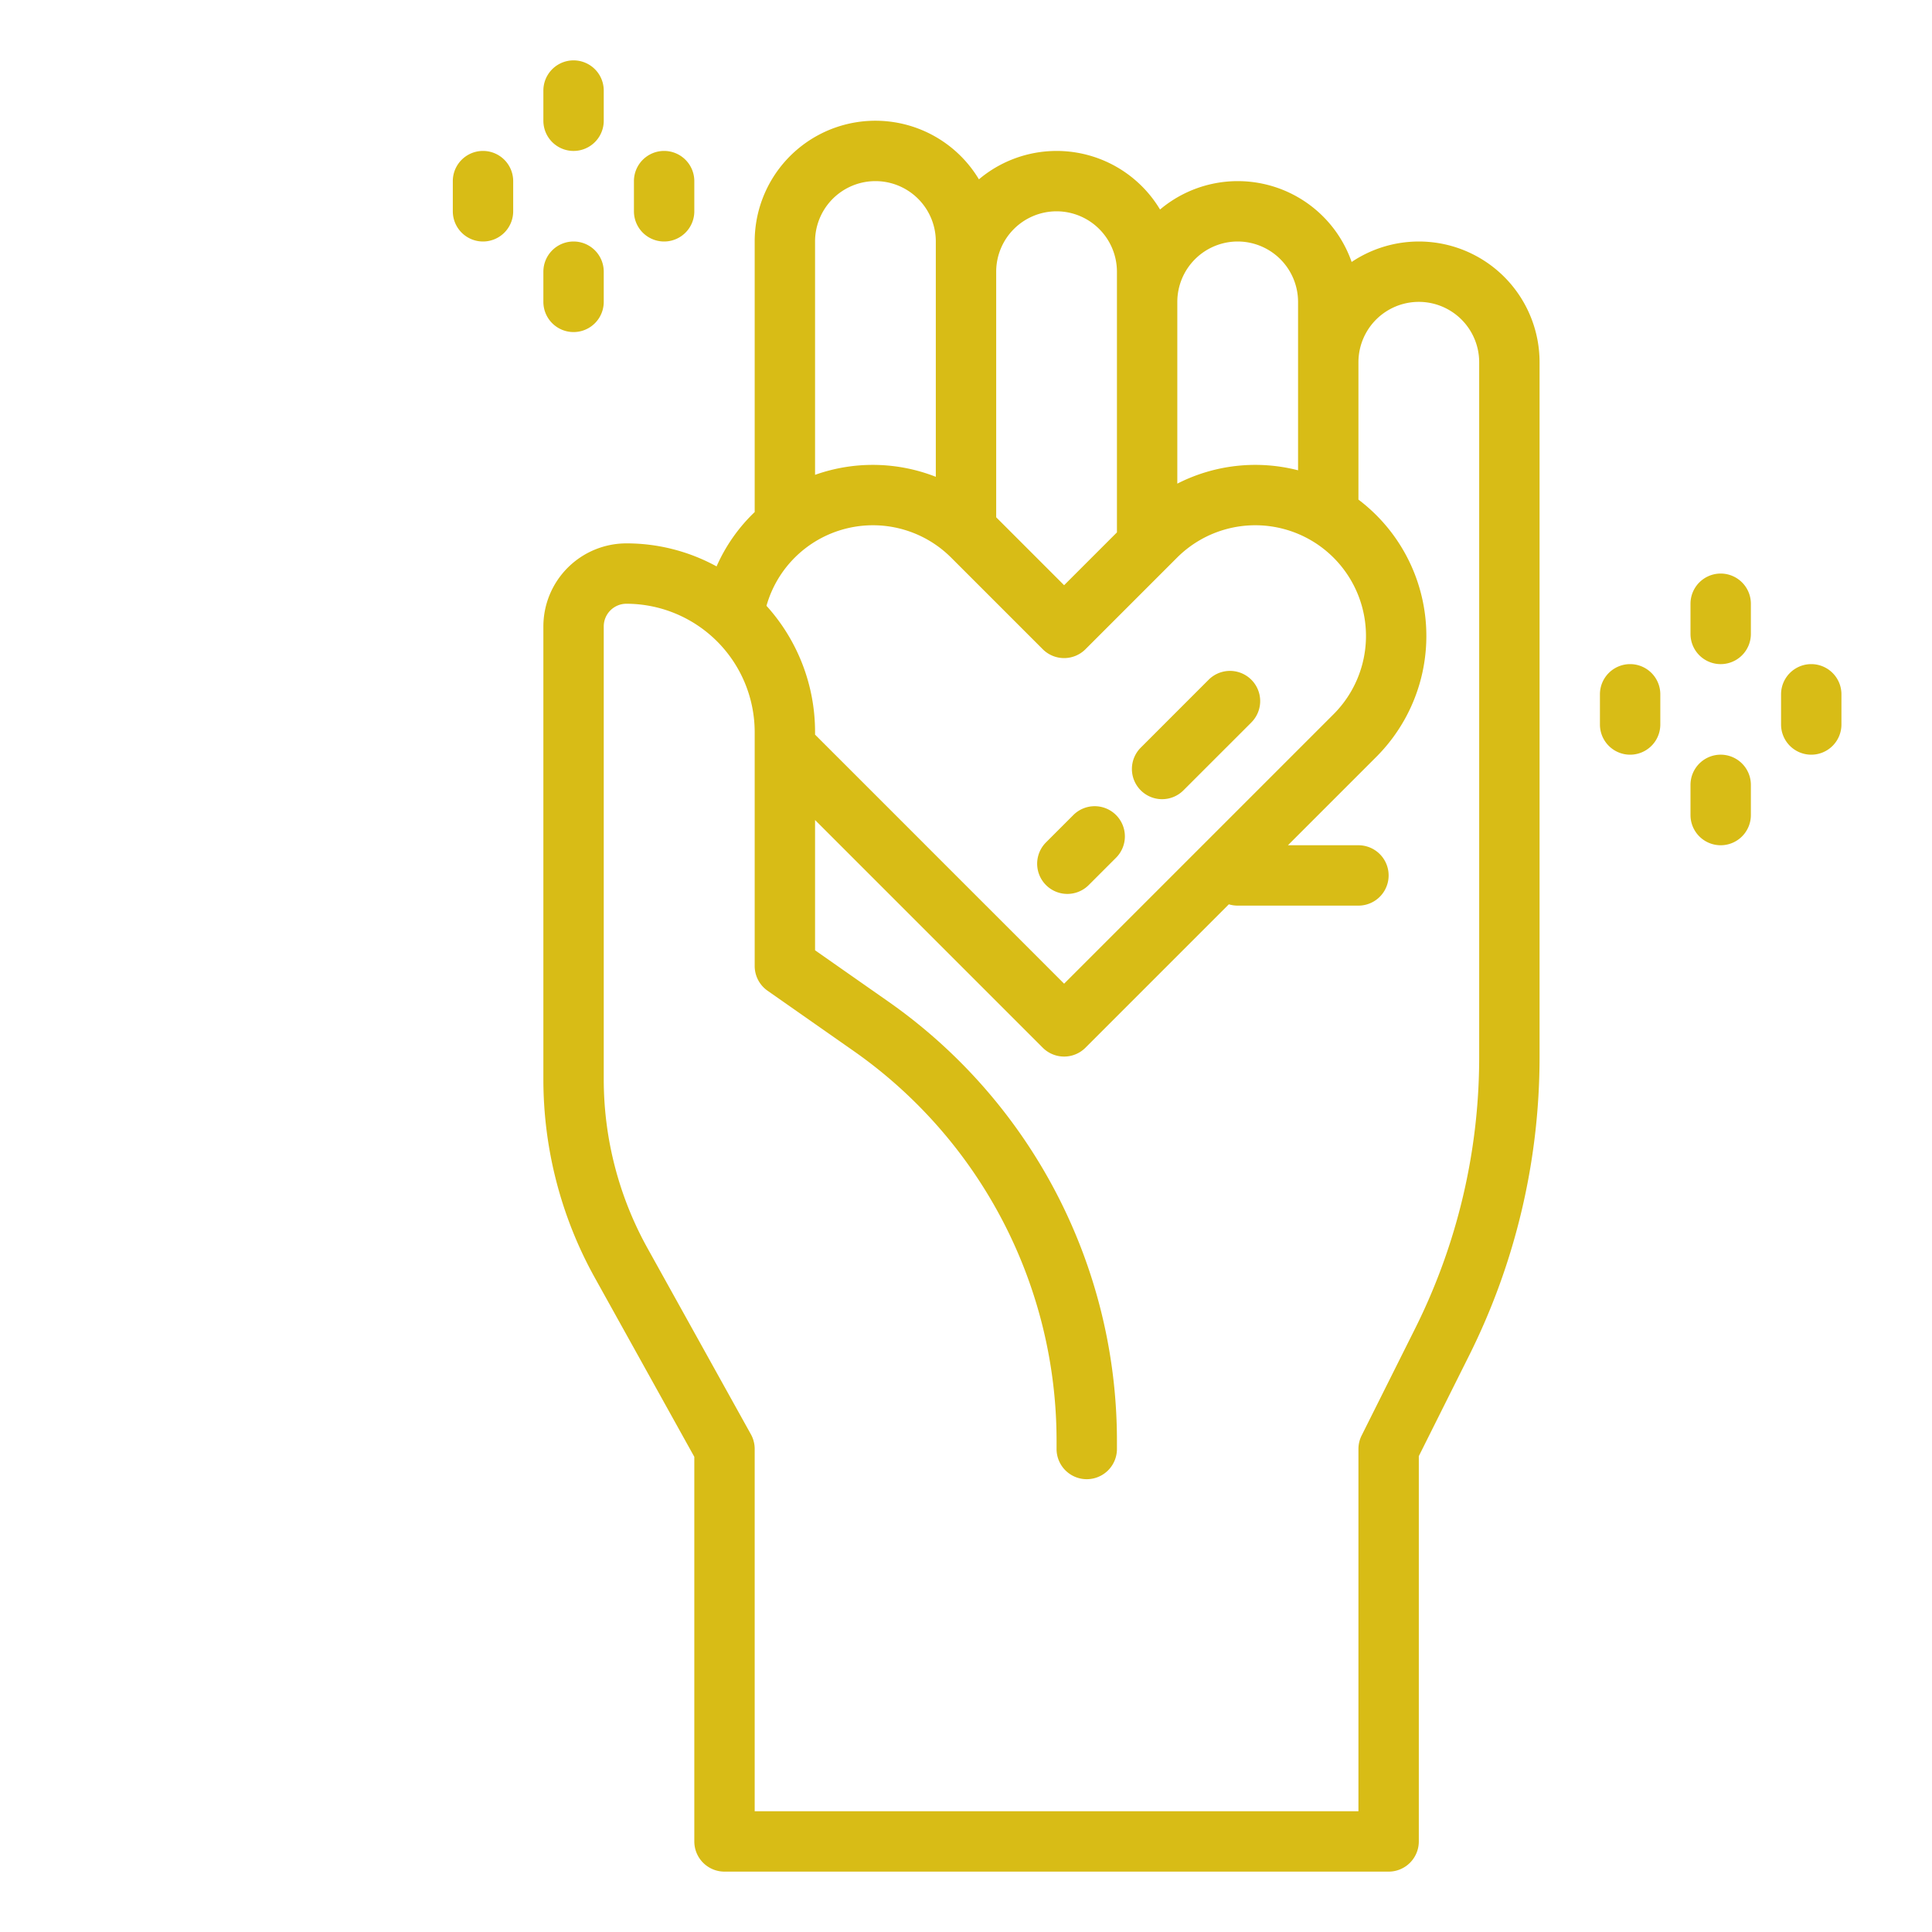 <?xml version="1.0" encoding="UTF-8"?> <svg xmlns="http://www.w3.org/2000/svg" viewBox="0 0 512 512" width="512px" height="512px"><g><g id="outline"><path d="M192,496H368a8,8,0,0,0,8-8V385.889l13.419-26.839A176.891,176.891,0,0,0,408,280.341V96a31.984,31.984,0,0,0-49.8-26.576,31.965,31.965,0,0,0-50.776-13.9,31.954,31.954,0,0,0-48-8A31.993,31.993,0,0,0,200,64v71.7a45.028,45.028,0,0,0-10.1,14.4A49.691,49.691,0,0,0,166,144a22.025,22.025,0,0,0-22,22V286.087a108.263,108.263,0,0,0,13.591,52.45L184,386.073V488A8,8,0,0,0,192,496Zm90-235.313-66-66V194a49.8,49.8,0,0,0-12.875-33.452,29.322,29.322,0,0,1,48.954-12.756l24.264,24.265a8,8,0,0,0,11.314,0l24.264-24.265a29.335,29.335,0,1,1,41.487,41.486ZM328,64a16.019,16.019,0,0,1,16,16v44.635a45.449,45.449,0,0,0-32,3.537V80A16.019,16.019,0,0,1,328,64Zm-48-8a16.019,16.019,0,0,1,16,16v69.086l-14,14-18-18V72A16.019,16.019,0,0,1,280,56Zm-64,8a16,16,0,0,1,32,0v62.361a45.7,45.7,0,0,0-32-.524ZM160,286.087V166a6.006,6.006,0,0,1,6-6,34.038,34.038,0,0,1,34,34v62a8,8,0,0,0,3.412,6.554l22.844,15.99A126.1,126.1,0,0,1,280,381.768V384a8,8,0,0,0,16,0v-2.232a142.117,142.117,0,0,0-60.568-116.331L216,251.835V217.313l60.343,60.344a8,8,0,0,0,11.314,0l38-38.006A7.993,7.993,0,0,0,328,240h32a8,8,0,0,0,0-16H341.313l23.409-23.408A45.3,45.3,0,0,0,360,132.4V96a16,16,0,0,1,32,0V280.341A160.811,160.811,0,0,1,375.108,351.9l-14.263,28.527A7.994,7.994,0,0,0,360,384v96H200V383.977q0-.376-.038-.755c0-.014,0-.029,0-.043-.025-.245-.063-.489-.112-.732,0-.021,0-.042-.009-.062-.027-.131-.067-.261-.1-.391s-.061-.261-.1-.388c-.007-.021-.016-.041-.023-.062-.076-.235-.16-.466-.256-.69-.007-.017-.016-.033-.024-.049-.1-.229-.209-.453-.329-.67l-.01-.02-27.415-49.348A92.215,92.215,0,0,1,160,286.087Z" data-original="#000000" class="active-path" data-old_color="#000000" fill="#D8BC16"></path><path d="M284.386,216.058l-7.184,7.183a8,8,0,0,0,11.314,11.314l7.183-7.184a8,8,0,1,0-11.313-11.313Z" data-original="#000000" class="active-path" data-old_color="#000000" fill="#D8BC16"></path><path d="M320.3,180.139,302.345,198.1a8,8,0,1,0,11.313,11.314l17.96-17.959A8,8,0,1,0,320.3,180.139Z" data-original="#000000" class="active-path" data-old_color="#000000" fill="#D8BC16"></path><path d="M144,24v8a8,8,0,0,0,16,0V24a8,8,0,0,0-16,0Z" data-original="#000000" class="active-path" data-old_color="#000000" fill="#D8BC16"></path><path d="M152,64a8,8,0,0,0-8,8v8a8,8,0,0,0,16,0V72A8,8,0,0,0,152,64Z" data-original="#000000" class="active-path" data-old_color="#000000" fill="#D8BC16"></path><path d="M128,64a8,8,0,0,0,8-8V48a8,8,0,0,0-16,0v8A8,8,0,0,0,128,64Z" data-original="#000000" class="active-path" data-old_color="#000000" fill="#D8BC16"></path><path d="M168,56a8,8,0,0,0,16,0V48a8,8,0,0,0-16,0Z" data-original="#000000" class="active-path" data-old_color="#000000" fill="#D8BC16"></path><path d="M456,176a8,8,0,0,0,8-8v-8a8,8,0,0,0-16,0v8A8,8,0,0,0,456,176Z" data-original="#000000" class="active-path" data-old_color="#000000" fill="#D8BC16"></path><path d="M456,224a8,8,0,0,0,8-8v-8a8,8,0,0,0-16,0v8A8,8,0,0,0,456,224Z" data-original="#000000" class="active-path" data-old_color="#000000" fill="#D8BC16"></path><path d="M424,184v8a8,8,0,0,0,16,0v-8a8,8,0,0,0-16,0Z" data-original="#000000" class="active-path" data-old_color="#000000" fill="#D8BC16"></path><path d="M480,200a8,8,0,0,0,8-8v-8a8,8,0,0,0-16,0v8A8,8,0,0,0,480,200Z" data-original="#000000" class="active-path" data-old_color="#000000" fill="#D8BC16"></path></g></g></svg> 